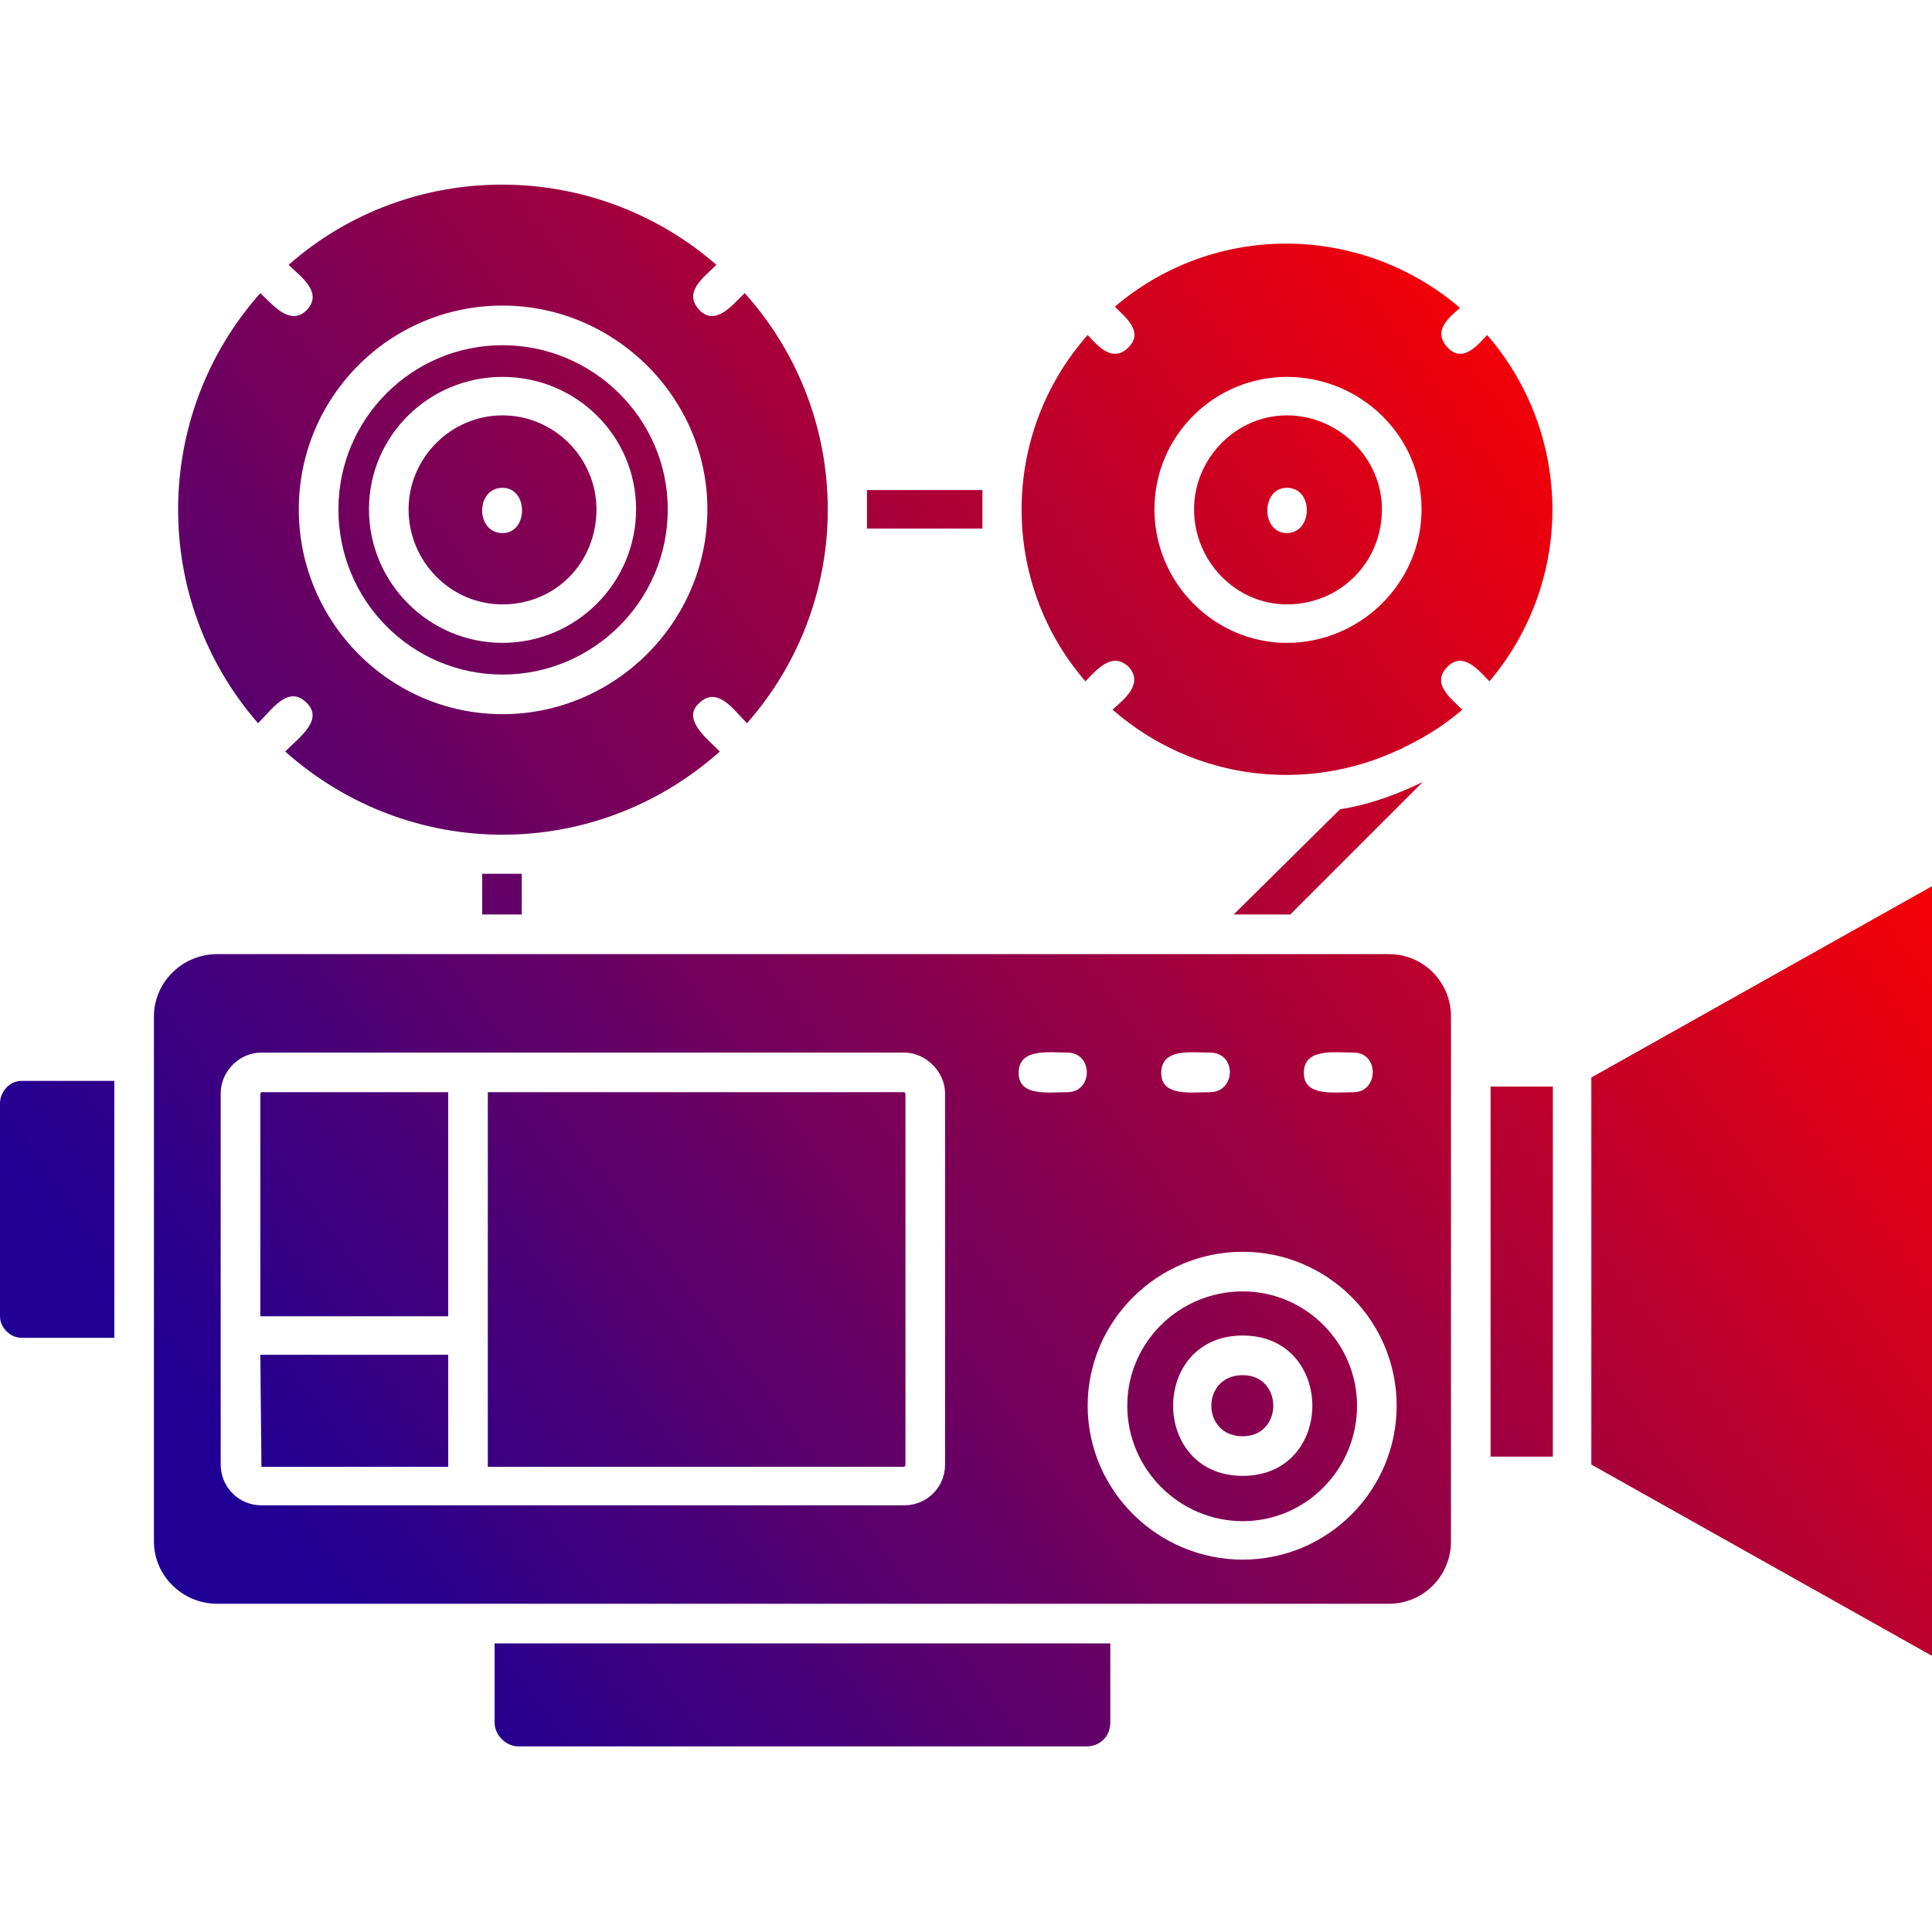 <svg clip-rule="evenodd" fill-rule="evenodd" height="1.707in" image-rendering="optimizeQuality" shape-rendering="geometricPrecision" text-rendering="geometricPrecision" viewBox="0 0 1707 1707" width="1.707in" xmlns="http://www.w3.org/2000/svg" xmlns:xlink="http://www.w3.org/1999/xlink"><linearGradient id="id0" gradientUnits="userSpaceOnUse" x1="219.76" x2="1486.9" y1="1324.44" y2="382.201"><stop offset="0" stop-color="#200094"/><stop offset=".51" stop-color="#8f004a"/><stop offset="1" stop-color="#f00"/></linearGradient><g id="Layer_x0020_1"><path d="m868 467h-102v-34h102zm113 985h-544v70c0 11 10 21 21 21h502c12 0 21-9 21-21zm425-500v342l301 169v-680zm-89 8v327h55v-327zm-219 344c-82 0-82-124 0-124s82 124 0 124zm0-163c-56 0-102 45-102 101s46 102 102 102 101-46 101-102c0-55-45-101-101-101zm0 74c-37 0-37 54 0 54 36 0 36-54 0-54zm-997-33v-227h-82c-10 0-19 9-19 20v188c0 10 9 19 19 19zm295 15h-166l1 99h165zm0-34v-198h-165s-1 1-1 1v197zm403-198h-368v331h368s1-1 1-2v-328s-1-1-1-1zm428-122h-1035c-31 0-56 25-56 55v464c0 30 25 55 56 55h1035c31 0 55-25 55-55v-464c0-30-24-55-55-55zm-996 87h568c19 0 36 17 36 36v328c0 20-16 36-36 36h-568c-20 0-36-16-36-36v-328c0-19 16-36 36-36zm730 312c0-75 62-136 137-136s136 61 136 136-61 136-136 136-137-61-137-136zm-18-277c-17 0-43 4-43-17 0-22 26-18 43-18 23 0 23 35 0 35zm126 0c-17 0-43 4-43-17 0-22 26-18 43-18 24 0 23 35 0 35zm127 0c-18 0-44 4-44-17 0-22 26-18 44-18 23 0 22 35 0 35zm-141-515c0 46 37 84 82 84 47 0 84-37 84-84 0-45-38-83-84-83-45 0-82 38-82 83zm82 21c-23 0-23-40 0-40 24 0 23 40 0 40zm-176-175c-77 87-78 218-2 306 9-9 23-27 38-13 14 15-4 29-14 38 72 63 172 74 254 35l3-1h-1c19-9 37-20 53-34-10-10-28-23-13-38 14-14 28 4 37 13 75-89 74-218-2-306-7 7-21 26-35 11s2-27 11-35c-88-75-217-76-305-1 9 9 26 22 12 36-15 15-29-4-36-11zm176 272c-64 0-117-53-117-118s53-117 117-117c65 0 119 52 119 117s-54 118-119 118zm-693 63c-99 0-180-81-180-181 0-99 80-180 180-180 99 0 181 81 181 180 0 100-82 181-181 181zm-192 33c110 98 274 98 384 0-12-12-34-29-18-43 16-15 30 6 42 18 96-109 95-272-2-380-10 9-25 30-40 15-15-16 4-29 15-40-108-94-270-95-378 0 10 10 31 24 16 40-15 15-31-6-41-15-96 108-97 271-2 380 13-13 27-34 43-18 15 15-6 30-19 43zm109-214c0 46 37 84 83 84 47 0 83-37 83-84 0-45-37-83-83-83s-83 38-83 83zm83 21c-24 0-24-40 0-40 23 0 23 40 0 40zm-145-21c0 81 65 146 145 146s146-65 146-146c0-80-66-145-146-145s-145 65-145 145zm145 118c-65 0-118-53-118-118s53-117 118-117 118 52 118 117-53 118-118 118zm646 240 94-93c26-4 50-13 73-24l-117 117zm-664 0v-36h35v36z" fill="url(#id0)"/></g></svg>